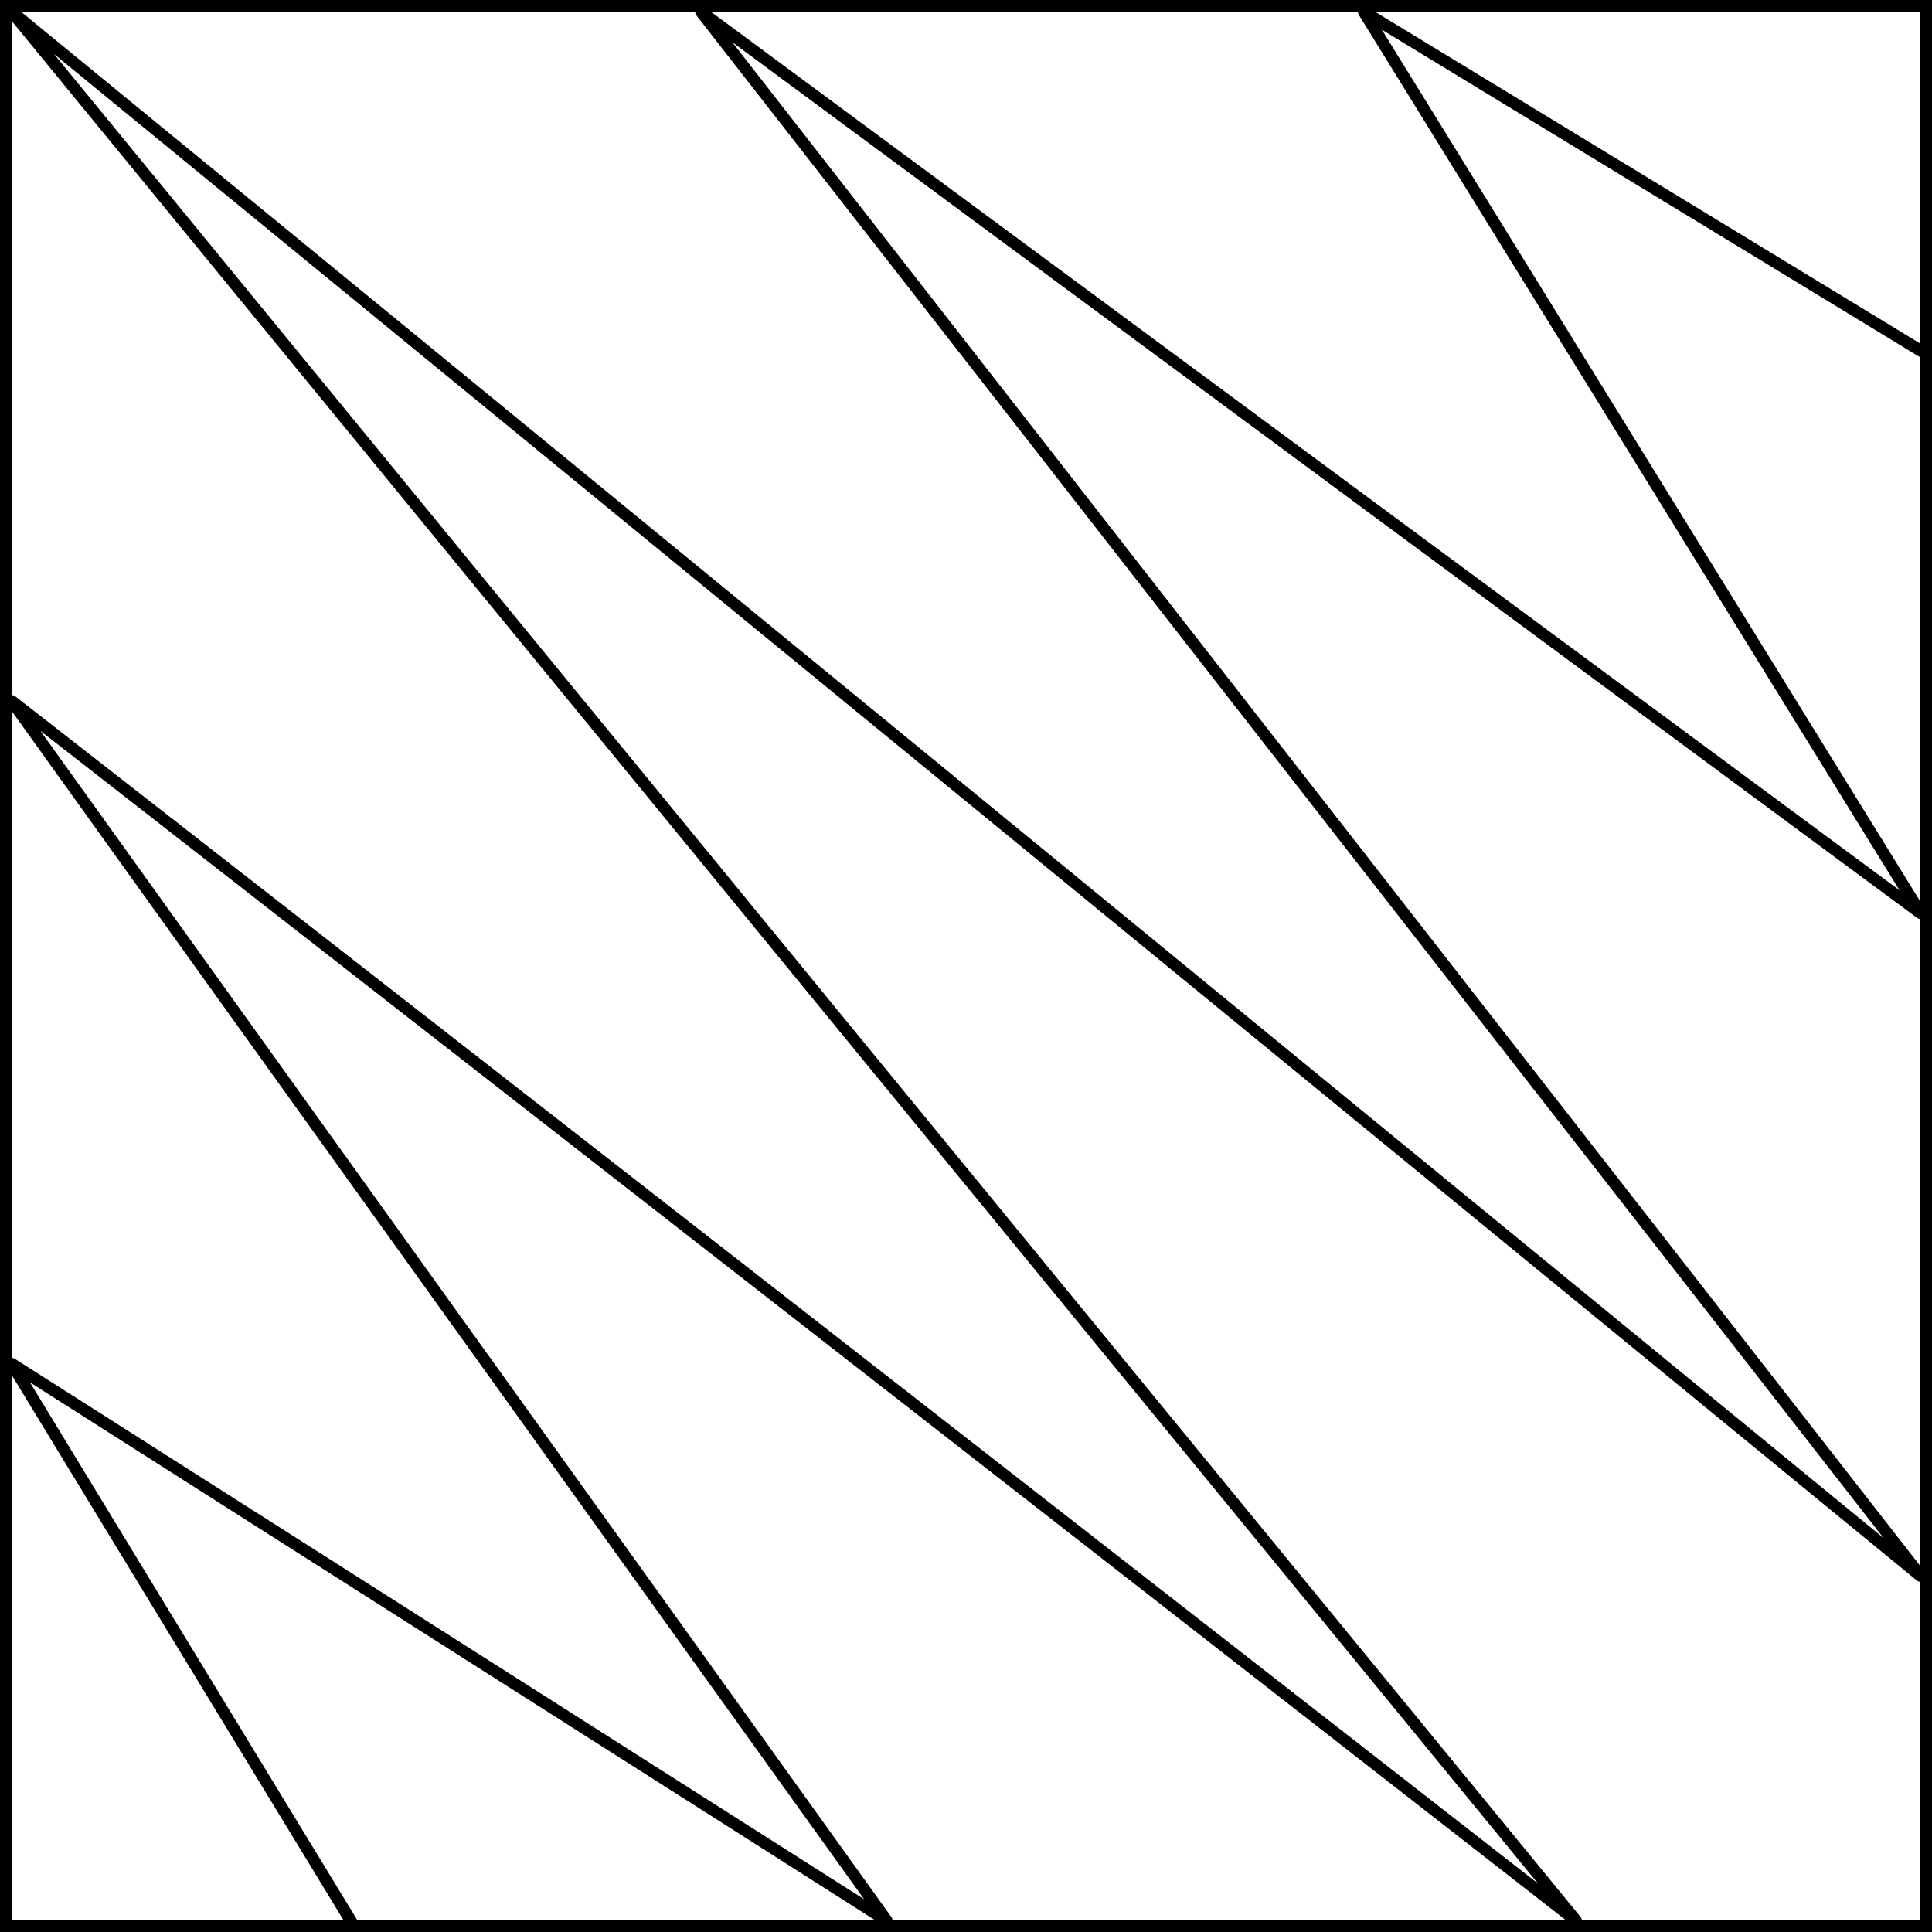 <?xml version="1.0" encoding="UTF-8" standalone="no"?>
<!DOCTYPE svg PUBLIC "-//W3C//DTD SVG 1.1//EN" "http://www.w3.org/Graphics/SVG/1.1/DTD/svg11.dtd">
<svg xmlns:xl="http://www.w3.org/1999/xlink" xmlns="http://www.w3.org/2000/svg" xmlns:dc="http://purl.org/dc/elements/1.1/" version="1.1" viewBox="425.5 65.5 327.938 327.938" width="327.938" height="327.938">
  <rect x="425.5" y="65.5" width="327.938" height="327.938" fill="#808080" stroke="none"/>
  <defs>
    <clipPath id="artboard_clip_path">
      <path d="M 425.5 65.5 L 753.438 65.5 L 753.438 393.438 L 425.5 393.438 Z"/>
    </clipPath>
  </defs>
  <g id="Pily_Bendy_(of_4)" stroke="none" stroke-opacity="1" fill-opacity="1" stroke-dasharray="none" fill="none">
    <title>Pily Bendy (of 4)</title>
    <g id="Fields_Master_layer" clip-path="url(#artboard_clip_path)">
      <title>Master layer</title>
      <g id="Graphic_4">
        <rect x="426.5" y="66.5" width="325.969" height="325.969" fill="#FFFFFF"/>
        <rect x="426.5" y="66.5" width="325.969" height="325.969" stroke="black" stroke-linecap="round" stroke-linejoin="miter" stroke-width="2"/>
      </g>
    </g>
    <g id="Pily_Bendy_(of_4)_Layer_3" clip-path="url(#artboard_clip_path)">
      <title>Layer 3</title>
      <g id="Graphic_5">
        <path d="M 752.469 125.611 L 657 67.5 L 751.5 220.5 L 544.5 67.5 L 751.5 333 L 427.5 67.5 L 693 391.5 L 427.5 184.5 L 576 391.5 L 427.5 297 L 485.611 392.469 L 752.469 392.469 Z" fill="#FFFFFF"/>
        <path d="M 752.469 125.611 L 657 67.5 L 751.5 220.5 L 544.5 67.5 L 751.5 333 L 427.5 67.5 L 693 391.5 L 427.5 184.5 L 576 391.5 L 427.5 297 L 485.611 392.469 L 752.469 392.469 Z" stroke="black" stroke-linecap="round" stroke-linejoin="round" stroke-width="2"/>
      </g>
    </g>
  </g>
</svg>
